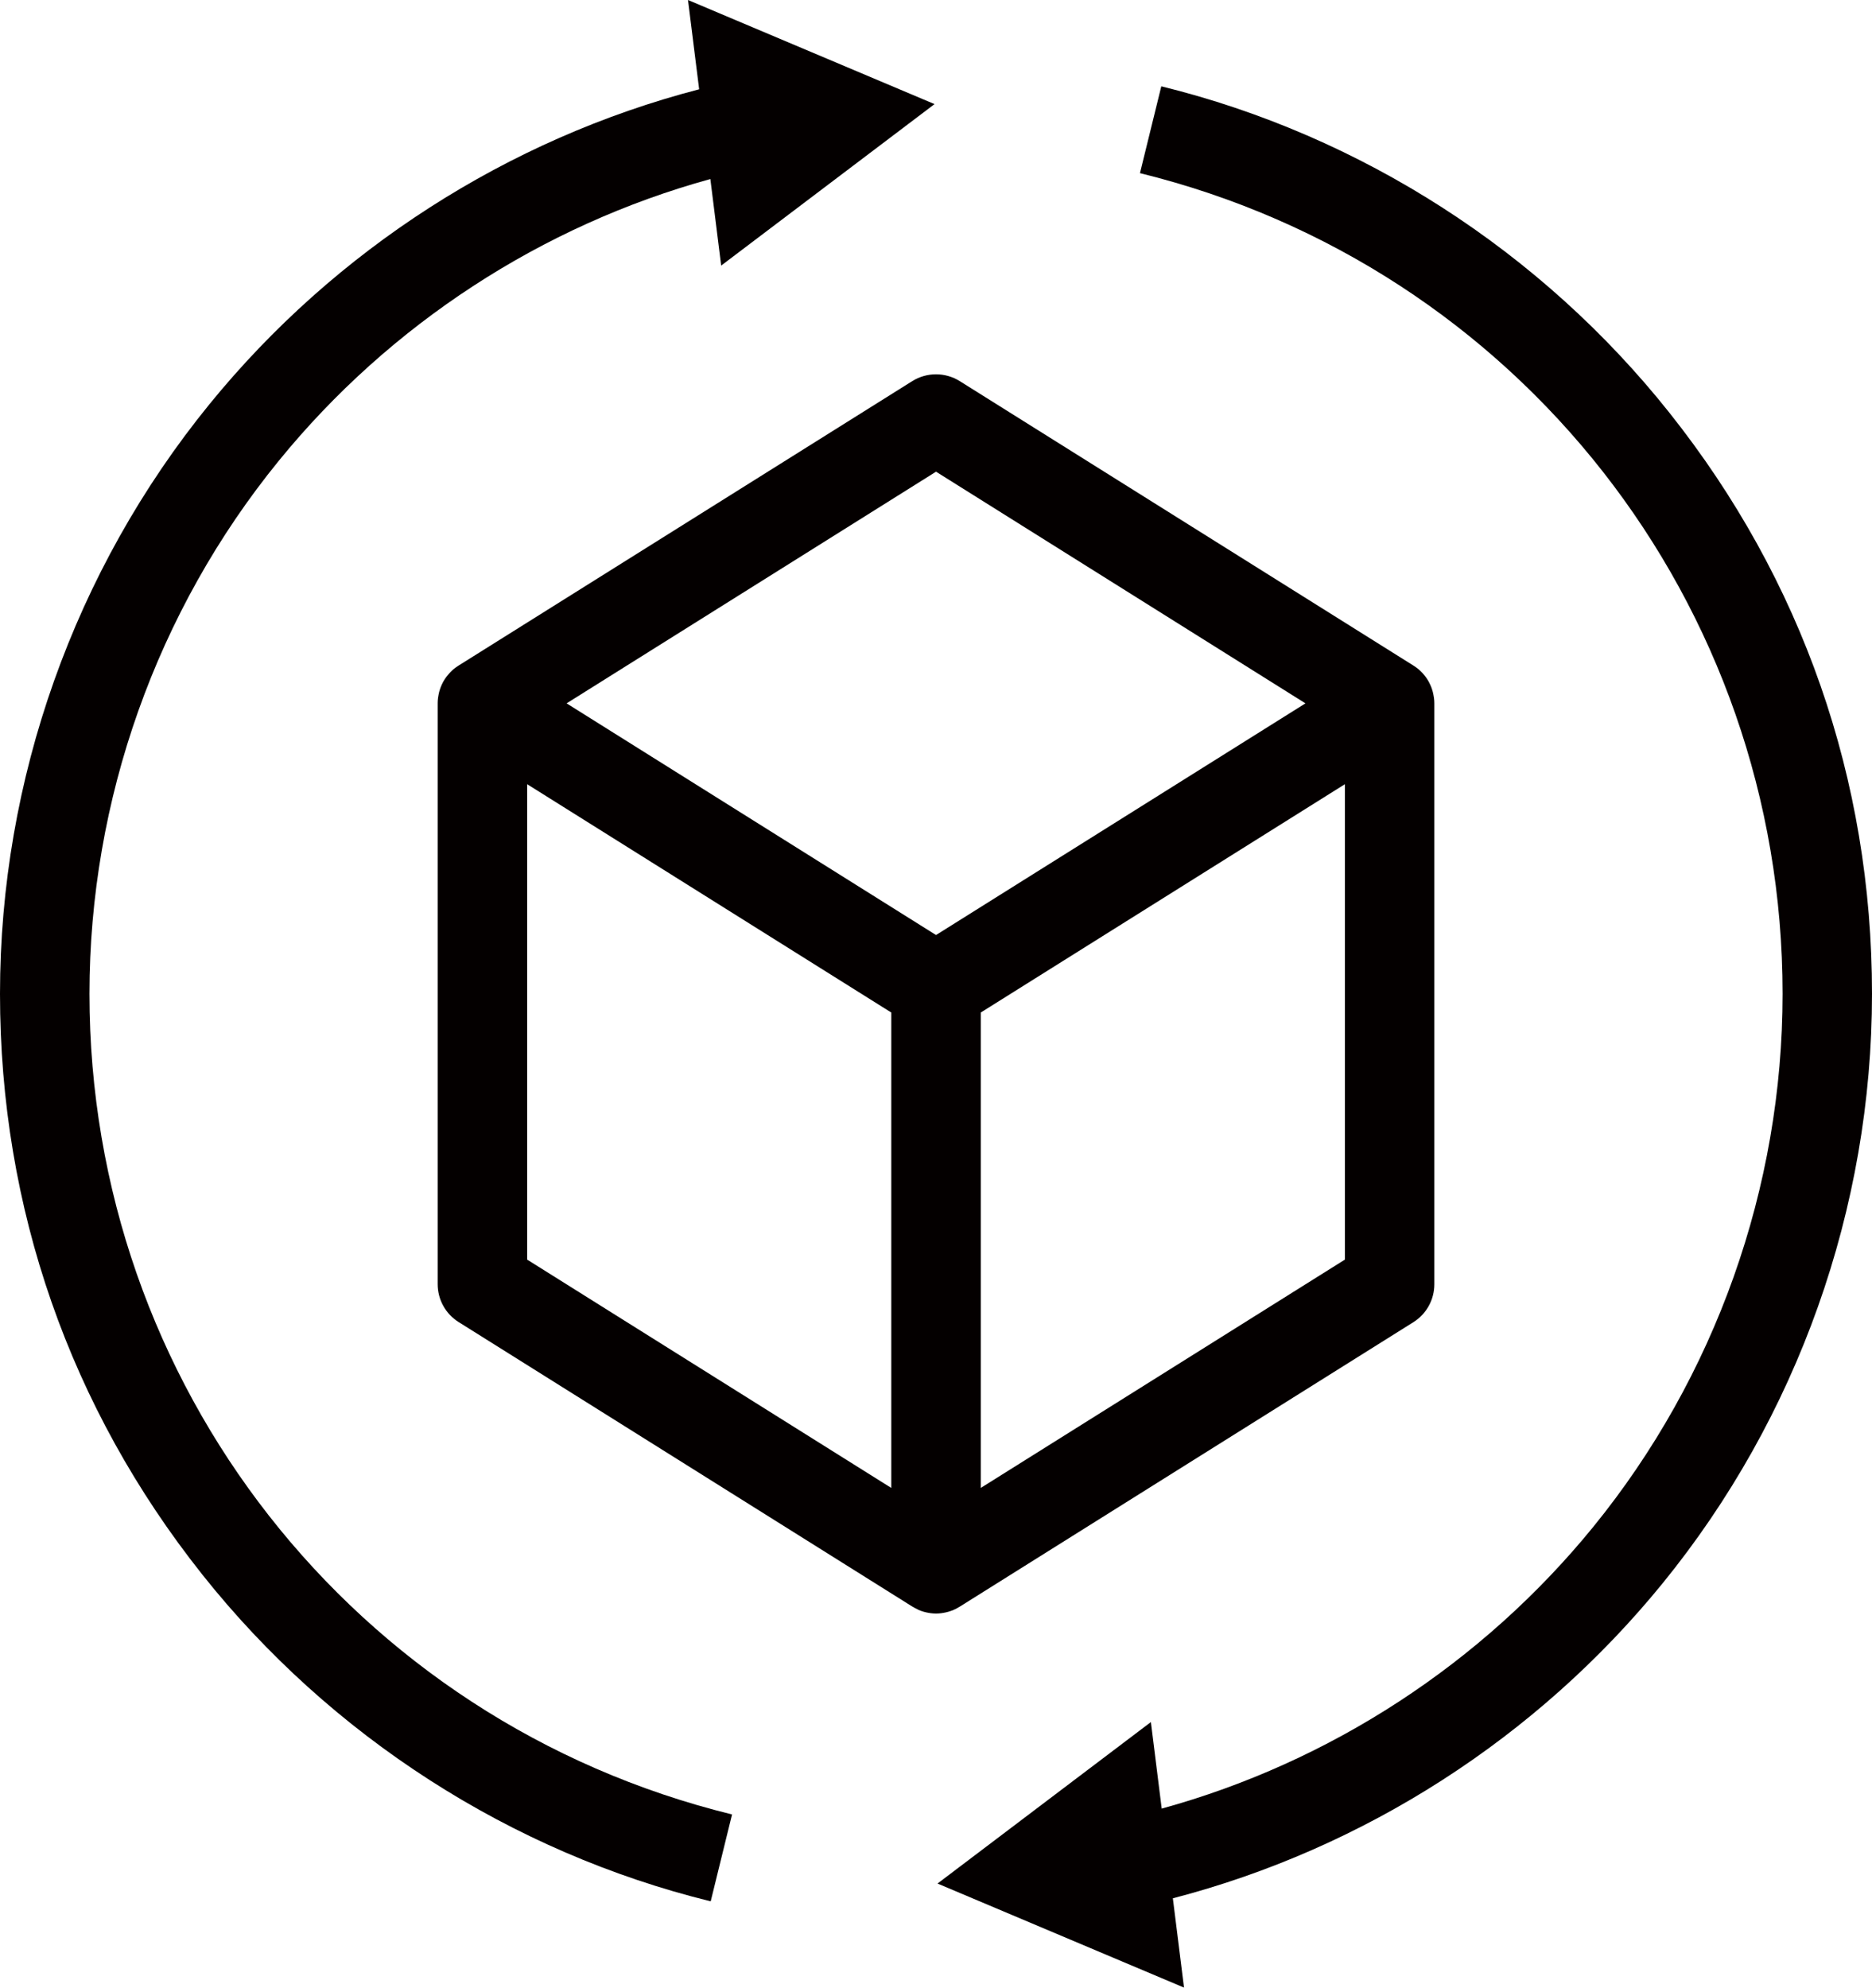 <?xml version="1.0" encoding="UTF-8"?><svg id="a" xmlns="http://www.w3.org/2000/svg" viewBox="0 0 327.25 347.48"><defs><style>.b{fill:#040000;}</style></defs><path class="b" d="M160.49,281.41c.3.13.62.25.94.34.06.02.12.03.18.05.26.07.53.13.8.17.08.01.16.03.24.04.32.04.65.07.98.07s.66-.03.98-.07c.08-.01.16-.02.24-.04.27-.04.54-.1.8-.17.06-.02.12-.03.18-.05.32-.09.64-.21.94-.34.04-.02.08-.04.12-.06.27-.12.53-.26.78-.42.04-.02.08-.04.11-.06l79.3-49.73c2.28-1.43,3.66-3.93,3.66-6.62v-101.56c0-.31-.02-.62-.06-.92,0-.08-.02-.16-.04-.24-.03-.23-.08-.45-.13-.68-.02-.08-.04-.16-.06-.24-.07-.24-.14-.48-.23-.71-.02-.05-.03-.1-.06-.15-.12-.29-.25-.56-.39-.83-.01-.02-.03-.04-.04-.07-.13-.24-.28-.46-.43-.68-.05-.07-.1-.14-.16-.21-.13-.17-.27-.34-.42-.51-.06-.06-.12-.13-.18-.19-.21-.21-.42-.42-.65-.61,0,0,0,0-.01,0-.23-.19-.48-.36-.73-.52-.03-.02-.05-.04-.07-.05l-79.3-49.72c-2.54-1.59-5.77-1.59-8.31,0l-79.3,49.72s-.05.04-.07.05c-.25.16-.5.33-.73.52,0,0,0,0-.01,0-.23.19-.45.39-.65.61-.06.06-.12.13-.18.2-.15.16-.28.33-.42.5-.05.07-.11.14-.16.21-.15.22-.3.44-.43.67-.01.02-.03.05-.04.07-.15.27-.28.55-.39.83-.02.05-.04.1-.06.15-.09.23-.16.46-.23.7-.02.08-.04.16-.06.24-.05.22-.1.45-.13.68-.01.08-.03.16-.04.24-.04.3-.06.61-.06.92v101.56c0,2.69,1.38,5.19,3.66,6.62l79.3,49.73s.07.04.11.06c.25.15.52.29.79.42.04.02.08.04.12.06ZM171.45,260.12v-83.11l63.66-39.92v83.11l-63.66,39.92ZM163.63,82.46l64.58,40.5-64.58,40.5-64.58-40.5,64.58-40.5ZM92.15,137.09l63.66,39.92v83.11l-63.66-39.92v-83.11Z"/><path class="b" d="M291.88,72.21c-22.45-28.27-54.01-48.55-88.87-57.12l-3.73,15.18c66.14,16.26,112.34,75.25,112.34,143.46,0,33.88-11.76,66.98-33.1,93.2-19.43,23.87-46.01,41.15-75.44,49.25l-1.89-15.13-37.3,28.23,43.09,18.19-1.95-15.61c33.43-8.69,63.65-28.08,85.61-55.06,23.61-29,36.61-65.6,36.61-103.07s-12.23-72.4-35.38-101.53Z"/><path class="b" d="M15.64,173.74c0-33.88,11.75-66.98,33.1-93.19,19.43-23.87,46.01-41.15,75.44-49.25l1.89,15.13,37.3-28.23L120.27,0l1.95,15.61c-33.43,8.69-63.65,28.08-85.61,55.06C13,99.67,0,136.28,0,173.74s12.23,72.4,35.37,101.53c22.45,28.27,54.01,48.55,88.87,57.12l3.73-15.19C61.83,300.95,15.64,241.95,15.64,173.74Z"/></svg>